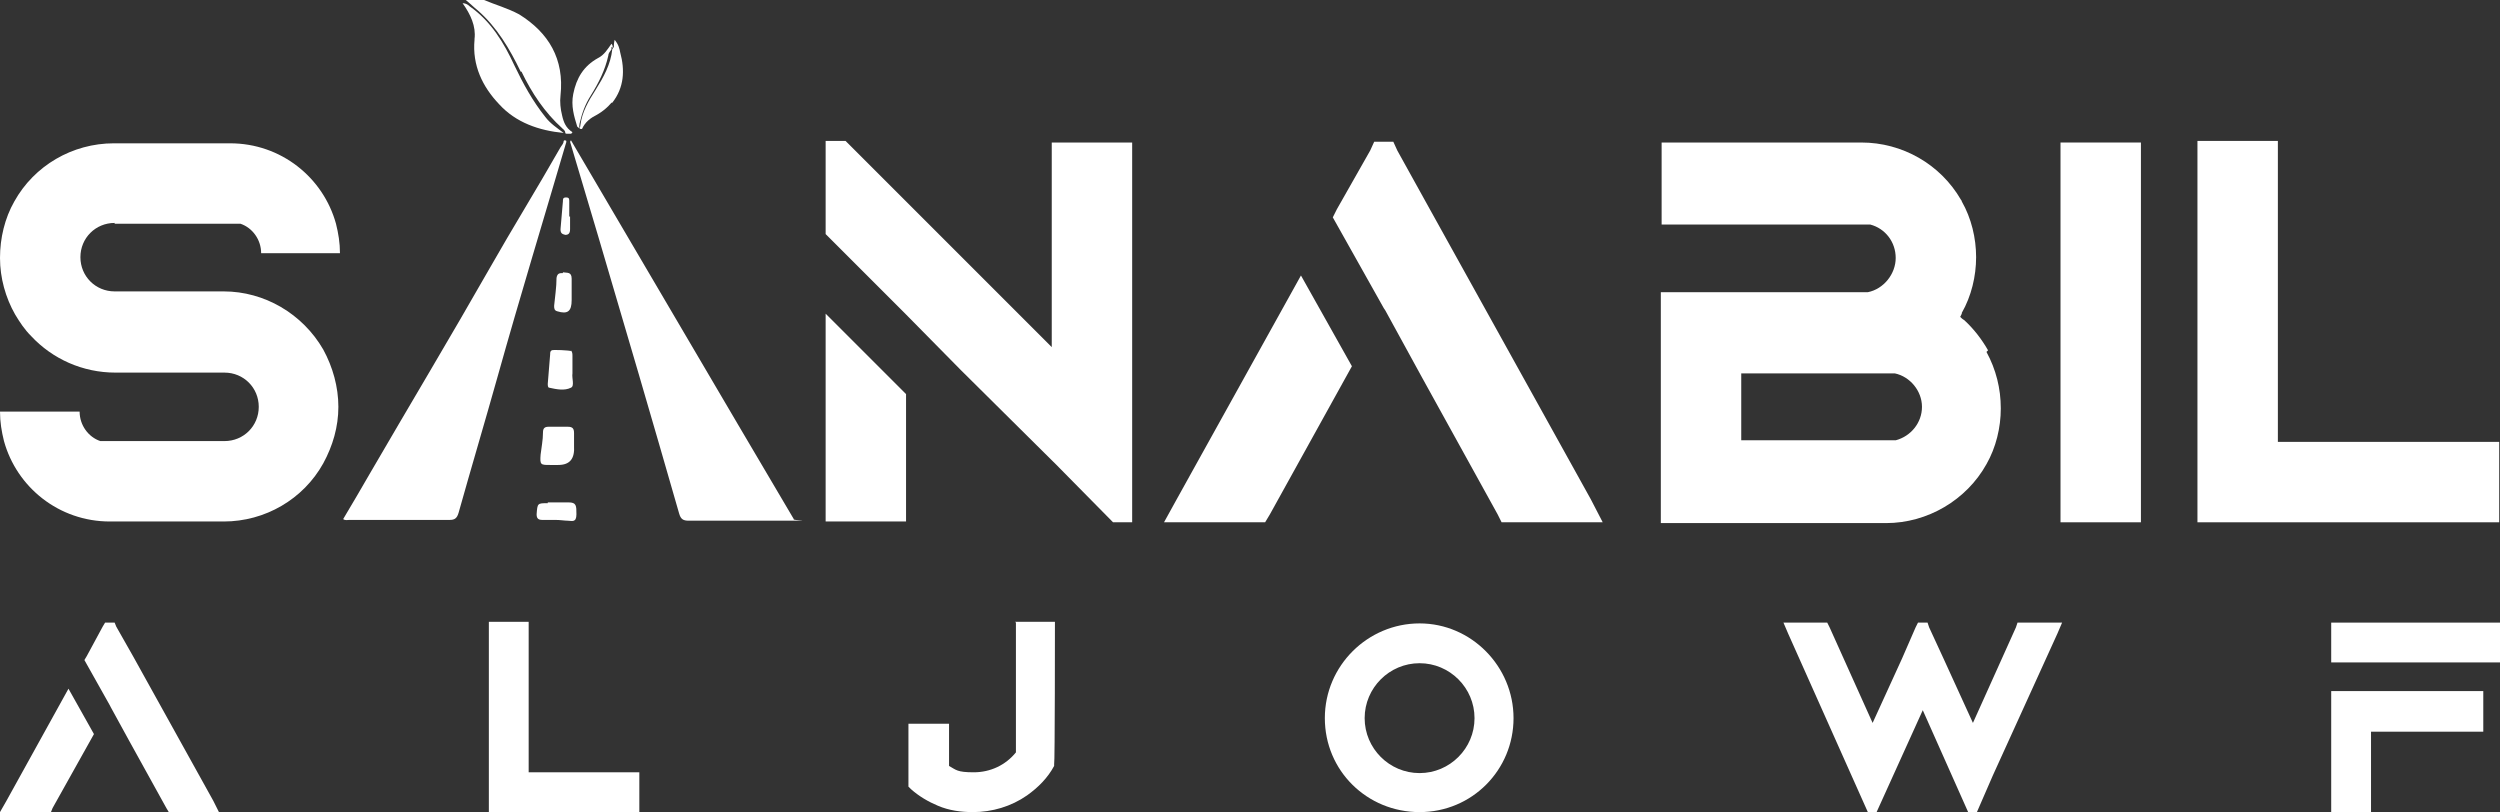 <?xml version="1.0" encoding="UTF-8"?>
<svg id="Layer_2" xmlns="http://www.w3.org/2000/svg" version="1.1" viewBox="0 0 314 102">
  <rect x="0" y="0" width="314" height="102" fill="#333333" stroke="none"/>
  <!-- Generator: Adobe Illustrator 29.5.1, SVG Export Plug-In . SVG Version: 2.1.0 Build 141)  -->
  <defs>
    <style>
      .st0 {
        fill: #fff;
      }
    </style>
  </defs>
  <polygon class="st0" points="8.6 86.5 .8 100.6 0 102 6.4 102 6.6 101.5 11.8 92.2 8.6 86.5 8.6 86.5"/>
  <polygon class="st0" points="16.7 82.4 14.6 78.7 14.4 78.2 13.2 78.2 12.9 78.7 10.9 82.4 10.6 82.9 10.6 82.9 13.8 88.6 13.9 88.8 16.2 93 20.9 101.5 21.2 102 27.5 102 26.8 100.6 16.7 82.4"/>
  <polygon class="st0" points="66.4 97 66.4 78.1 61.4 78.1 61.4 102 80.3 102 80.3 97 80.3 97 66.4 97"/>
  <path class="st0" d="M127.6,78.2v16.3c-1.3,1.6-3.2,2.5-5.3,2.5s-2.2-.3-3.1-.8v-5.3h-5.1v7.9l.3.3c1,.9,2.2,1.6,3.4,2.1,1.4.6,2.9.8,4.4.8,2.4,0,4.8-.7,6.8-2.1,1.4-1,2.6-2.2,3.4-3.7v-.2c.1,0,.1-17.9.1-17.9h0s-5,0-5,0Z"/>
  <path class="st0" d="M178.3,78.3c-6.5,0-11.9,5.3-11.9,11.9s5.3,11.8,11.9,11.8,11.8-5.3,11.8-11.8-5.3-11.9-11.8-11.9ZM178.3,97.1c-3.8,0-6.9-3.1-6.9-6.9s3.1-6.9,6.9-6.9,6.9,3.1,6.9,6.9-3.1,6.9-6.9,6.9Z"/>
  <polygon class="st0" points="253.2 78.8 247.8 90.8 244.1 82.7 242.3 78.8 242.1 78.2 240.9 78.2 240.6 78.8 238.9 82.7 235.2 90.8 229.8 78.8 229.5 78.2 224 78.2 224.6 79.6 234.6 102 235.7 102 241.5 89.2 247.2 102 248.3 102 250.3 97.4 258.4 79.6 259 78.2 253.4 78.2 253.2 78.8"/>
  <polygon class="st0" points="292.8 91.9 292.8 102 297.8 102 297.8 91.9 311.9 91.9 311.9 86.8 292.8 86.8 292.8 91.9"/>
  <rect class="st0" x="292.8" y="78.2" width="21.2" height="5"/>
  <path class="st0" d="M14.4,28.1h15.8c1.5.5,2.6,2,2.6,3.7h9.9c0-1.3-.2-2.5-.5-3.7-1.6-5.8-6.9-10.1-13.3-10.1h-14.6c-5.2,0-10,2.8-12.5,7.3C.6,27.4,0,29.9,0,32.4s.7,5,1.9,7.1c.6,1,1.2,1.9,2,2.7,2.7,2.9,6.5,4.6,10.6,4.6h13.7c2.4,0,4.3,1.9,4.3,4.3s-1.9,4.3-4.3,4.3h-15.6c-1.5-.5-2.6-2-2.6-3.7H0c0,1.3.2,2.5.5,3.7,1.6,5.8,6.9,10.1,13.3,10.1h14.3c5.2,0,10-2.8,12.5-7.3,1.2-2.2,1.9-4.6,1.9-7.1s-.7-5-1.9-7.2h0c-2.6-4.5-7.4-7.3-12.5-7.3h-13.7c-2.4,0-4.3-1.9-4.3-4.3s1.9-4.3,4.3-4.3Z"/>
  <polygon class="st0" points="132.1 17.9 132.1 43.6 106.2 17.7 103.7 17.7 103.7 18.9 103.7 29.4 113.8 39.5 120.7 46.5 132.7 58.4 139.8 65.6 142.2 65.6 142.2 17.9 142.2 17.9 132.1 17.9"/>
  <polygon class="st0" points="103.7 65.5 113.8 65.5 113.8 49.5 103.7 39.4 103.7 65.5"/>
  <polygon class="st0" points="179.6 26.3 175.5 18.9 175 17.8 172.6 17.8 172.1 18.9 167.9 26.3 167.4 27.3 167.4 27.3 173.8 38.7 174 39 178.6 47.4 188.1 64.6 188.6 65.6 201.3 65.6 201.3 65.6 199.8 62.7 179.6 26.3"/>
  <polygon class="st0" points="163.4 34.6 163.4 34.6 163.4 34.6 163.4 34.6"/>
  <polygon class="st0" points="163.4 34.6 147.8 62.7 146.2 65.6 158.9 65.6 159.5 64.6 169.8 46 163.4 34.6"/>
  <path class="st0" d="M249.7,44c-.8-1.4-1.8-2.7-3-3.8-.2-.1-.4-.3-.5-.4l.2-.4h0s0,0,0-.1c1.2-2.1,1.8-4.6,1.8-7s-.6-4.9-1.8-7c0,0,0-.1-.1-.2-2.6-4.5-7.4-7.2-12.5-7.2h-25.1v10.3h10.1s16.1,0,16.1,0c1.9.5,3.2,2.2,3.2,4.2s-1.5,3.9-3.5,4.3h-26v29h25.1c.5,0,1.1,0,1.6,0,.5,0,1.1,0,1.6,0,5.2,0,10.1-2.9,12.6-7.4,1.2-2.1,1.8-4.6,1.8-7h0c0-2.5-.6-4.9-1.8-7.1ZM238.1,55.3h-19.4v-8.4h19.3c1.9.4,3.4,2.2,3.4,4.2s-1.4,3.7-3.3,4.2Z"/>
  <rect class="st0" x="258.8" y="17.9" width="10.1" height="47.7"/>
  <polygon class="st0" points="313.9 55.5 313.9 55.5 286.1 55.5 286.1 17.7 276 17.7 276 65.6 313.9 65.6 313.9 55.5"/>
  <path class="st0" d="M65.5,9c1.3,2.7,2.9,5.1,5.1,7.1.2.2.4.3.4.6h0c0,0,0,.1.2.1.2,0,.3,0,.5,0,0,0,.1,0,.2-.2-.8-.5-1.1-1.2-1.3-2.1-.2-.8-.3-1.7-.2-2.5.5-4.6-1.5-7.9-5.2-10.2C63.7,1,62.2.6,60.8,0h-2.3c.5.4,1,.9,1.5,1.3,2.4,2.1,4,4.8,5.4,7.7Z"/>
  <path class="st0" d="M59.6,5c-.3,3.2,1,5.9,3.1,8.1,2.1,2.3,5,3.3,8.1,3.6-.8-.6-1.7-1.2-2.3-2-1.6-2-2.8-4.2-3.9-6.5-1.3-2.8-2.9-5.5-5.6-7.4-.2-.2-.5-.4-.9-.4,1,1.4,1.7,2.9,1.5,4.5Z"/>
  <path class="st0" d="M70.8,16.8s0,0,0,0c0,0,0,0,0,0h0Z"/>
  <path class="st0" d="M76.8,12.9c-.5.6-1.1,1.1-1.8,1.5-.8.4-1.5.9-1.9,1.8-.2,0-.3,0-.3-.1,0,0,.1-.2.1-.4.2-1.6,1-3,1.9-4.4,1-1.6,1.9-3.2,2.1-5.1,0,0,.1-.2.2-.3h0c0-.2,0-.5.1-.9.5.6.6,1.1.7,1.6.6,2.2.5,4.4-1,6.3Z"/>
  <path class="st0" d="M76.8,5.9c0,0,0,.2,0,.3-.2.3-.4.5-.4.8-.4,1.8-1.2,3.4-2.2,5-.7,1.1-1.1,2.2-1.4,3.5,0,.2-.1.4,0,.6,0,0-.1,0-.3-.2-.4-1.3-.8-2.6-.5-4.1.4-2,1.3-3.5,3.1-4.5.8-.4,1.2-1.1,1.7-1.8.2.2.1.3.2.5Z"/>
  <path class="st0" d="M71.6,17.8c1.2,4,2.4,8.1,3.6,12.1,3.4,11.5,6.8,23.1,10.1,34.6.2.7.5.9,1.2.9,4.1,0,8.2,0,12.3,0s.6,0,.9-.2c-9.4-15.9-18.7-31.8-28-47.6,0,0,0,.1-.1.2Z"/>
  <path class="st0" d="M71.1,17.8s0-.1-.1-.2h0c0,0-.1,0-.2.1,0,.3-.2.5-.4.8-2.9,5.1-6,10.1-8.9,15.2-4.9,8.6-10,17.1-15,25.7-1.1,1.9-2.2,3.8-3.4,5.8.3.2.5.1.8.1,4.2,0,8.4,0,12.6,0,.6,0,.9-.2,1.1-.9,1.6-5.7,3.3-11.4,4.9-17.1,2.8-10,5.8-19.8,8.7-29.7Z"/>
  <path class="st0" d="M71.3,53.6c-.8,0-1.6,0-2.4,0-.5,0-.7.2-.7.7,0,1-.2,1.9-.3,2.8-.1,1.3,0,1.3,1.2,1.3.3,0,.6,0,1,0,1.5,0,2.1-.8,2-2.4h0c0-.5,0-1.1,0-1.6,0-.6-.2-.8-.8-.8Z"/>
  <path class="st0" d="M71.7,44.1c-.1-.1-2.3-.2-2.4-.1-.2.1-.2.3-.2.5-.1,1.2-.2,2.5-.3,3.7,0,.2,0,.5.2.5.9.2,1.9.4,2.7,0,.5-.2.1-1.2.2-1.8,0-.1,0-.2,0-.4h0v-1.8c0-.2,0-.5-.2-.7Z"/>
  <path class="st0" d="M68.8,63.2c-1.3,0-1.3,0-1.4,1.4,0,.5.2.7.7.7h1.6c.7,0,1.2.1,1.6.1.5,0,1.1.3,1.1-.8s0-1.5-1-1.5c-.9,0-1.7,0-2.6,0Z"/>
  <path class="st0" d="M70.7,34.3c-.4,0-.7,0-.8.6,0,1.2-.2,2.4-.3,3.5,0,.3,0,.6.4.7,1.3.4,1.8,0,1.8-1.4v-.9h0s0,0,0,0v-1.8c0-.9-.6-.7-1.1-.8Z"/>
  <path class="st0" d="M71.5,27.2v-1.9c0-.3,0-.5-.4-.5s-.4.2-.4.5c-.1,1.2-.2,2.4-.3,3.5,0,.5.2.6.6.7.4,0,.6-.2.6-.7,0-.5,0-1.1,0-1.6h0s0,0,0,0Z"/>
</svg>